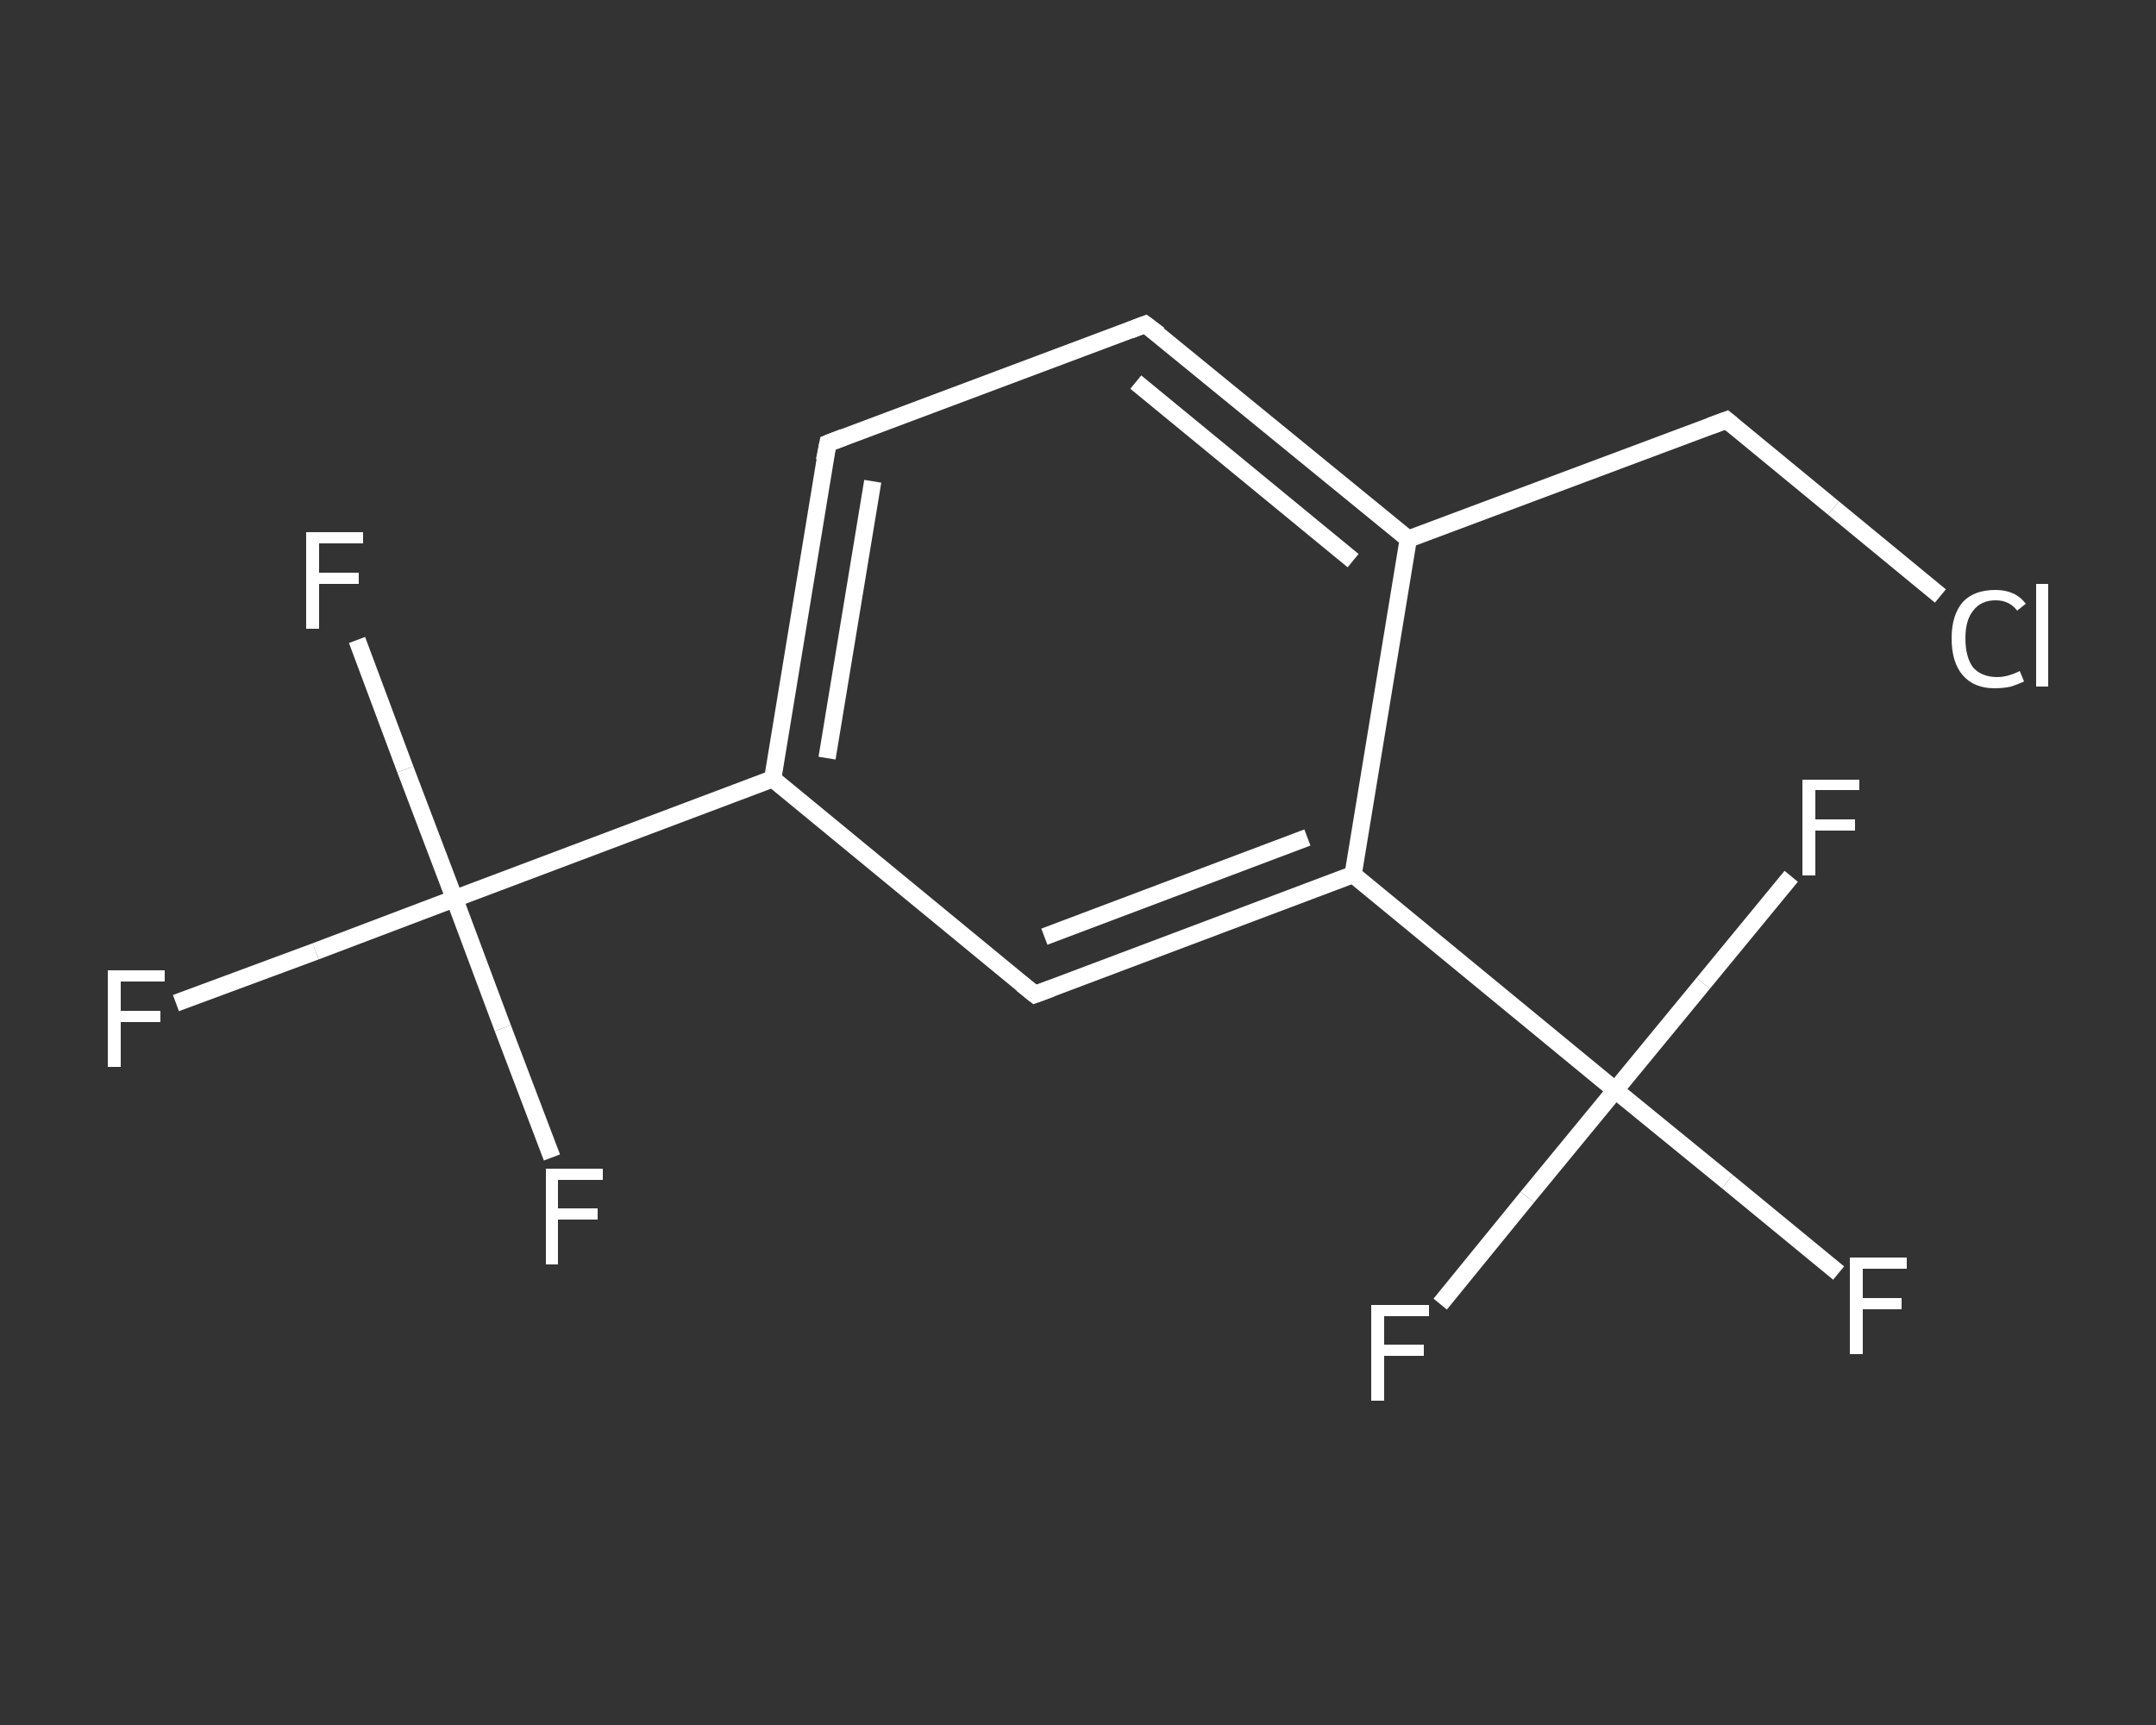 <?xml version='1.0' encoding='iso-8859-1'?>
<svg version='1.1' baseProfile='full'
              xmlns='http://www.w3.org/2000/svg'
                      xmlns:rdkit='http://www.rdkit.org/xml'
                      xmlns:xlink='http://www.w3.org/1999/xlink'
                  xml:space='preserve'
width='250px' height='200px' viewBox='0 0 250 200'>
<rect x="0" y="0" width="250" height="200" fill="#333333" stroke="none"/>
<!-- END OF HEADER -->
<rect style='opacity:1.0;fill:transparent;stroke:none' width='250.0' height='200.0' x='0.0' y='0.0'> </rect>
<path class='bond-0 atom-0 atom-1' d='M 20.4,116.3 L 36.6,110.3' style='fill:none;fill-rule:evenodd;stroke:#FFFFFF;stroke-width:2.0px;stroke-linecap:butt;stroke-linejoin:miter;stroke-opacity:1' />
<path class='bond-0 atom-0 atom-1' d='M 36.6,110.3 L 52.7,104.2' style='fill:none;fill-rule:evenodd;stroke:#FFFFFF;stroke-width:2.0px;stroke-linecap:butt;stroke-linejoin:miter;stroke-opacity:1' />
<path class='bond-1 atom-1 atom-2' d='M 52.7,104.2 L 47.0,89.2' style='fill:none;fill-rule:evenodd;stroke:#FFFFFF;stroke-width:2.0px;stroke-linecap:butt;stroke-linejoin:miter;stroke-opacity:1' />
<path class='bond-1 atom-1 atom-2' d='M 47.0,89.2 L 41.4,74.2' style='fill:none;fill-rule:evenodd;stroke:#FFFFFF;stroke-width:2.0px;stroke-linecap:butt;stroke-linejoin:miter;stroke-opacity:1' />
<path class='bond-2 atom-1 atom-3' d='M 52.7,104.2 L 58.3,119.2' style='fill:none;fill-rule:evenodd;stroke:#FFFFFF;stroke-width:2.0px;stroke-linecap:butt;stroke-linejoin:miter;stroke-opacity:1' />
<path class='bond-2 atom-1 atom-3' d='M 58.3,119.2 L 64.0,134.2' style='fill:none;fill-rule:evenodd;stroke:#FFFFFF;stroke-width:2.0px;stroke-linecap:butt;stroke-linejoin:miter;stroke-opacity:1' />
<path class='bond-3 atom-1 atom-4' d='M 52.7,104.2 L 89.6,90.3' style='fill:none;fill-rule:evenodd;stroke:#FFFFFF;stroke-width:2.0px;stroke-linecap:butt;stroke-linejoin:miter;stroke-opacity:1' />
<path class='bond-4 atom-4 atom-5' d='M 89.6,90.3 L 96.0,51.4' style='fill:none;fill-rule:evenodd;stroke:#FFFFFF;stroke-width:2.0px;stroke-linecap:butt;stroke-linejoin:miter;stroke-opacity:1' />
<path class='bond-4 atom-4 atom-5' d='M 95.9,87.9 L 101.2,55.8' style='fill:none;fill-rule:evenodd;stroke:#FFFFFF;stroke-width:2.0px;stroke-linecap:butt;stroke-linejoin:miter;stroke-opacity:1' />
<path class='bond-5 atom-5 atom-6' d='M 96.0,51.4 L 132.8,37.6' style='fill:none;fill-rule:evenodd;stroke:#FFFFFF;stroke-width:2.0px;stroke-linecap:butt;stroke-linejoin:miter;stroke-opacity:1' />
<path class='bond-6 atom-6 atom-7' d='M 132.8,37.6 L 163.3,62.5' style='fill:none;fill-rule:evenodd;stroke:#FFFFFF;stroke-width:2.0px;stroke-linecap:butt;stroke-linejoin:miter;stroke-opacity:1' />
<path class='bond-6 atom-6 atom-7' d='M 131.7,44.3 L 156.9,65.0' style='fill:none;fill-rule:evenodd;stroke:#FFFFFF;stroke-width:2.0px;stroke-linecap:butt;stroke-linejoin:miter;stroke-opacity:1' />
<path class='bond-7 atom-7 atom-8' d='M 163.3,62.5 L 200.2,48.7' style='fill:none;fill-rule:evenodd;stroke:#FFFFFF;stroke-width:2.0px;stroke-linecap:butt;stroke-linejoin:miter;stroke-opacity:1' />
<path class='bond-8 atom-8 atom-9' d='M 200.2,48.7 L 212.6,58.9' style='fill:none;fill-rule:evenodd;stroke:#FFFFFF;stroke-width:2.0px;stroke-linecap:butt;stroke-linejoin:miter;stroke-opacity:1' />
<path class='bond-8 atom-8 atom-9' d='M 212.6,58.9 L 225.0,69.1' style='fill:none;fill-rule:evenodd;stroke:#FFFFFF;stroke-width:2.0px;stroke-linecap:butt;stroke-linejoin:miter;stroke-opacity:1' />
<path class='bond-9 atom-7 atom-10' d='M 163.3,62.5 L 156.9,101.4' style='fill:none;fill-rule:evenodd;stroke:#FFFFFF;stroke-width:2.0px;stroke-linecap:butt;stroke-linejoin:miter;stroke-opacity:1' />
<path class='bond-10 atom-10 atom-11' d='M 156.9,101.4 L 187.3,126.4' style='fill:none;fill-rule:evenodd;stroke:#FFFFFF;stroke-width:2.0px;stroke-linecap:butt;stroke-linejoin:miter;stroke-opacity:1' />
<path class='bond-11 atom-11 atom-12' d='M 187.3,126.4 L 200.3,137.0' style='fill:none;fill-rule:evenodd;stroke:#FFFFFF;stroke-width:2.0px;stroke-linecap:butt;stroke-linejoin:miter;stroke-opacity:1' />
<path class='bond-11 atom-11 atom-12' d='M 200.3,137.0 L 213.2,147.6' style='fill:none;fill-rule:evenodd;stroke:#FFFFFF;stroke-width:2.0px;stroke-linecap:butt;stroke-linejoin:miter;stroke-opacity:1' />
<path class='bond-12 atom-11 atom-13' d='M 187.3,126.4 L 177.1,138.8' style='fill:none;fill-rule:evenodd;stroke:#FFFFFF;stroke-width:2.0px;stroke-linecap:butt;stroke-linejoin:miter;stroke-opacity:1' />
<path class='bond-12 atom-11 atom-13' d='M 177.1,138.8 L 167.0,151.2' style='fill:none;fill-rule:evenodd;stroke:#FFFFFF;stroke-width:2.0px;stroke-linecap:butt;stroke-linejoin:miter;stroke-opacity:1' />
<path class='bond-13 atom-11 atom-14' d='M 187.3,126.4 L 197.5,114.0' style='fill:none;fill-rule:evenodd;stroke:#FFFFFF;stroke-width:2.0px;stroke-linecap:butt;stroke-linejoin:miter;stroke-opacity:1' />
<path class='bond-13 atom-11 atom-14' d='M 197.5,114.0 L 207.7,101.6' style='fill:none;fill-rule:evenodd;stroke:#FFFFFF;stroke-width:2.0px;stroke-linecap:butt;stroke-linejoin:miter;stroke-opacity:1' />
<path class='bond-14 atom-10 atom-15' d='M 156.9,101.4 L 120.0,115.3' style='fill:none;fill-rule:evenodd;stroke:#FFFFFF;stroke-width:2.0px;stroke-linecap:butt;stroke-linejoin:miter;stroke-opacity:1' />
<path class='bond-14 atom-10 atom-15' d='M 151.6,97.1 L 121.1,108.6' style='fill:none;fill-rule:evenodd;stroke:#FFFFFF;stroke-width:2.0px;stroke-linecap:butt;stroke-linejoin:miter;stroke-opacity:1' />
<path class='bond-15 atom-15 atom-4' d='M 120.0,115.3 L 89.6,90.3' style='fill:none;fill-rule:evenodd;stroke:#FFFFFF;stroke-width:2.0px;stroke-linecap:butt;stroke-linejoin:miter;stroke-opacity:1' />
<path d='M 95.6,53.4 L 96.0,51.4 L 97.8,50.7' style='fill:none;stroke:#FFFFFF;stroke-width:2.0px;stroke-linecap:butt;stroke-linejoin:miter;stroke-opacity:1;' />
<path d='M 131.0,38.3 L 132.8,37.6 L 134.4,38.8' style='fill:none;stroke:#FFFFFF;stroke-width:2.0px;stroke-linecap:butt;stroke-linejoin:miter;stroke-opacity:1;' />
<path d='M 198.3,49.4 L 200.2,48.7 L 200.8,49.2' style='fill:none;stroke:#FFFFFF;stroke-width:2.0px;stroke-linecap:butt;stroke-linejoin:miter;stroke-opacity:1;' />
<path d='M 121.9,114.6 L 120.0,115.3 L 118.5,114.1' style='fill:none;stroke:#FFFFFF;stroke-width:2.0px;stroke-linecap:butt;stroke-linejoin:miter;stroke-opacity:1;' />
<path class='atom-0' d='M 12.5 112.5
L 19.1 112.5
L 19.1 113.8
L 14.0 113.8
L 14.0 117.2
L 18.6 117.2
L 18.6 118.5
L 14.0 118.5
L 14.0 123.7
L 12.5 123.7
L 12.5 112.5
' fill='#FFFFFF'/>
<path class='atom-2' d='M 35.5 61.7
L 42.1 61.7
L 42.1 63.0
L 37.0 63.0
L 37.0 66.4
L 41.6 66.4
L 41.6 67.7
L 37.0 67.7
L 37.0 72.9
L 35.5 72.9
L 35.5 61.7
' fill='#FFFFFF'/>
<path class='atom-3' d='M 63.3 135.5
L 69.9 135.5
L 69.9 136.8
L 64.7 136.8
L 64.7 140.1
L 69.3 140.1
L 69.3 141.4
L 64.7 141.4
L 64.7 146.6
L 63.3 146.6
L 63.3 135.5
' fill='#FFFFFF'/>
<path class='atom-9' d='M 226.3 74.0
Q 226.3 71.3, 227.6 69.8
Q 228.9 68.4, 231.4 68.4
Q 233.7 68.4, 234.9 70.0
L 233.9 70.8
Q 233.0 69.6, 231.4 69.6
Q 229.7 69.6, 228.8 70.8
Q 227.9 71.9, 227.9 74.0
Q 227.9 76.2, 228.8 77.4
Q 229.8 78.5, 231.6 78.5
Q 232.8 78.5, 234.2 77.8
L 234.7 79.0
Q 234.1 79.3, 233.2 79.6
Q 232.3 79.8, 231.3 79.8
Q 228.9 79.8, 227.6 78.3
Q 226.3 76.8, 226.3 74.0
' fill='#FFFFFF'/>
<path class='atom-9' d='M 236.1 67.7
L 237.5 67.7
L 237.5 79.6
L 236.1 79.6
L 236.1 67.7
' fill='#FFFFFF'/>
<path class='atom-12' d='M 214.5 145.8
L 221.1 145.8
L 221.1 147.1
L 216.0 147.1
L 216.0 150.5
L 220.5 150.5
L 220.5 151.8
L 216.0 151.8
L 216.0 157.0
L 214.5 157.0
L 214.5 145.8
' fill='#FFFFFF'/>
<path class='atom-13' d='M 159.0 151.3
L 165.7 151.3
L 165.7 152.6
L 160.5 152.6
L 160.5 155.9
L 165.1 155.9
L 165.1 157.2
L 160.5 157.2
L 160.5 162.4
L 159.0 162.4
L 159.0 151.3
' fill='#FFFFFF'/>
<path class='atom-14' d='M 209.0 90.4
L 215.6 90.4
L 215.6 91.6
L 210.5 91.6
L 210.5 95.0
L 215.1 95.0
L 215.1 96.3
L 210.5 96.3
L 210.5 101.5
L 209.0 101.5
L 209.0 90.4
' fill='#FFFFFF'/>
</svg>

